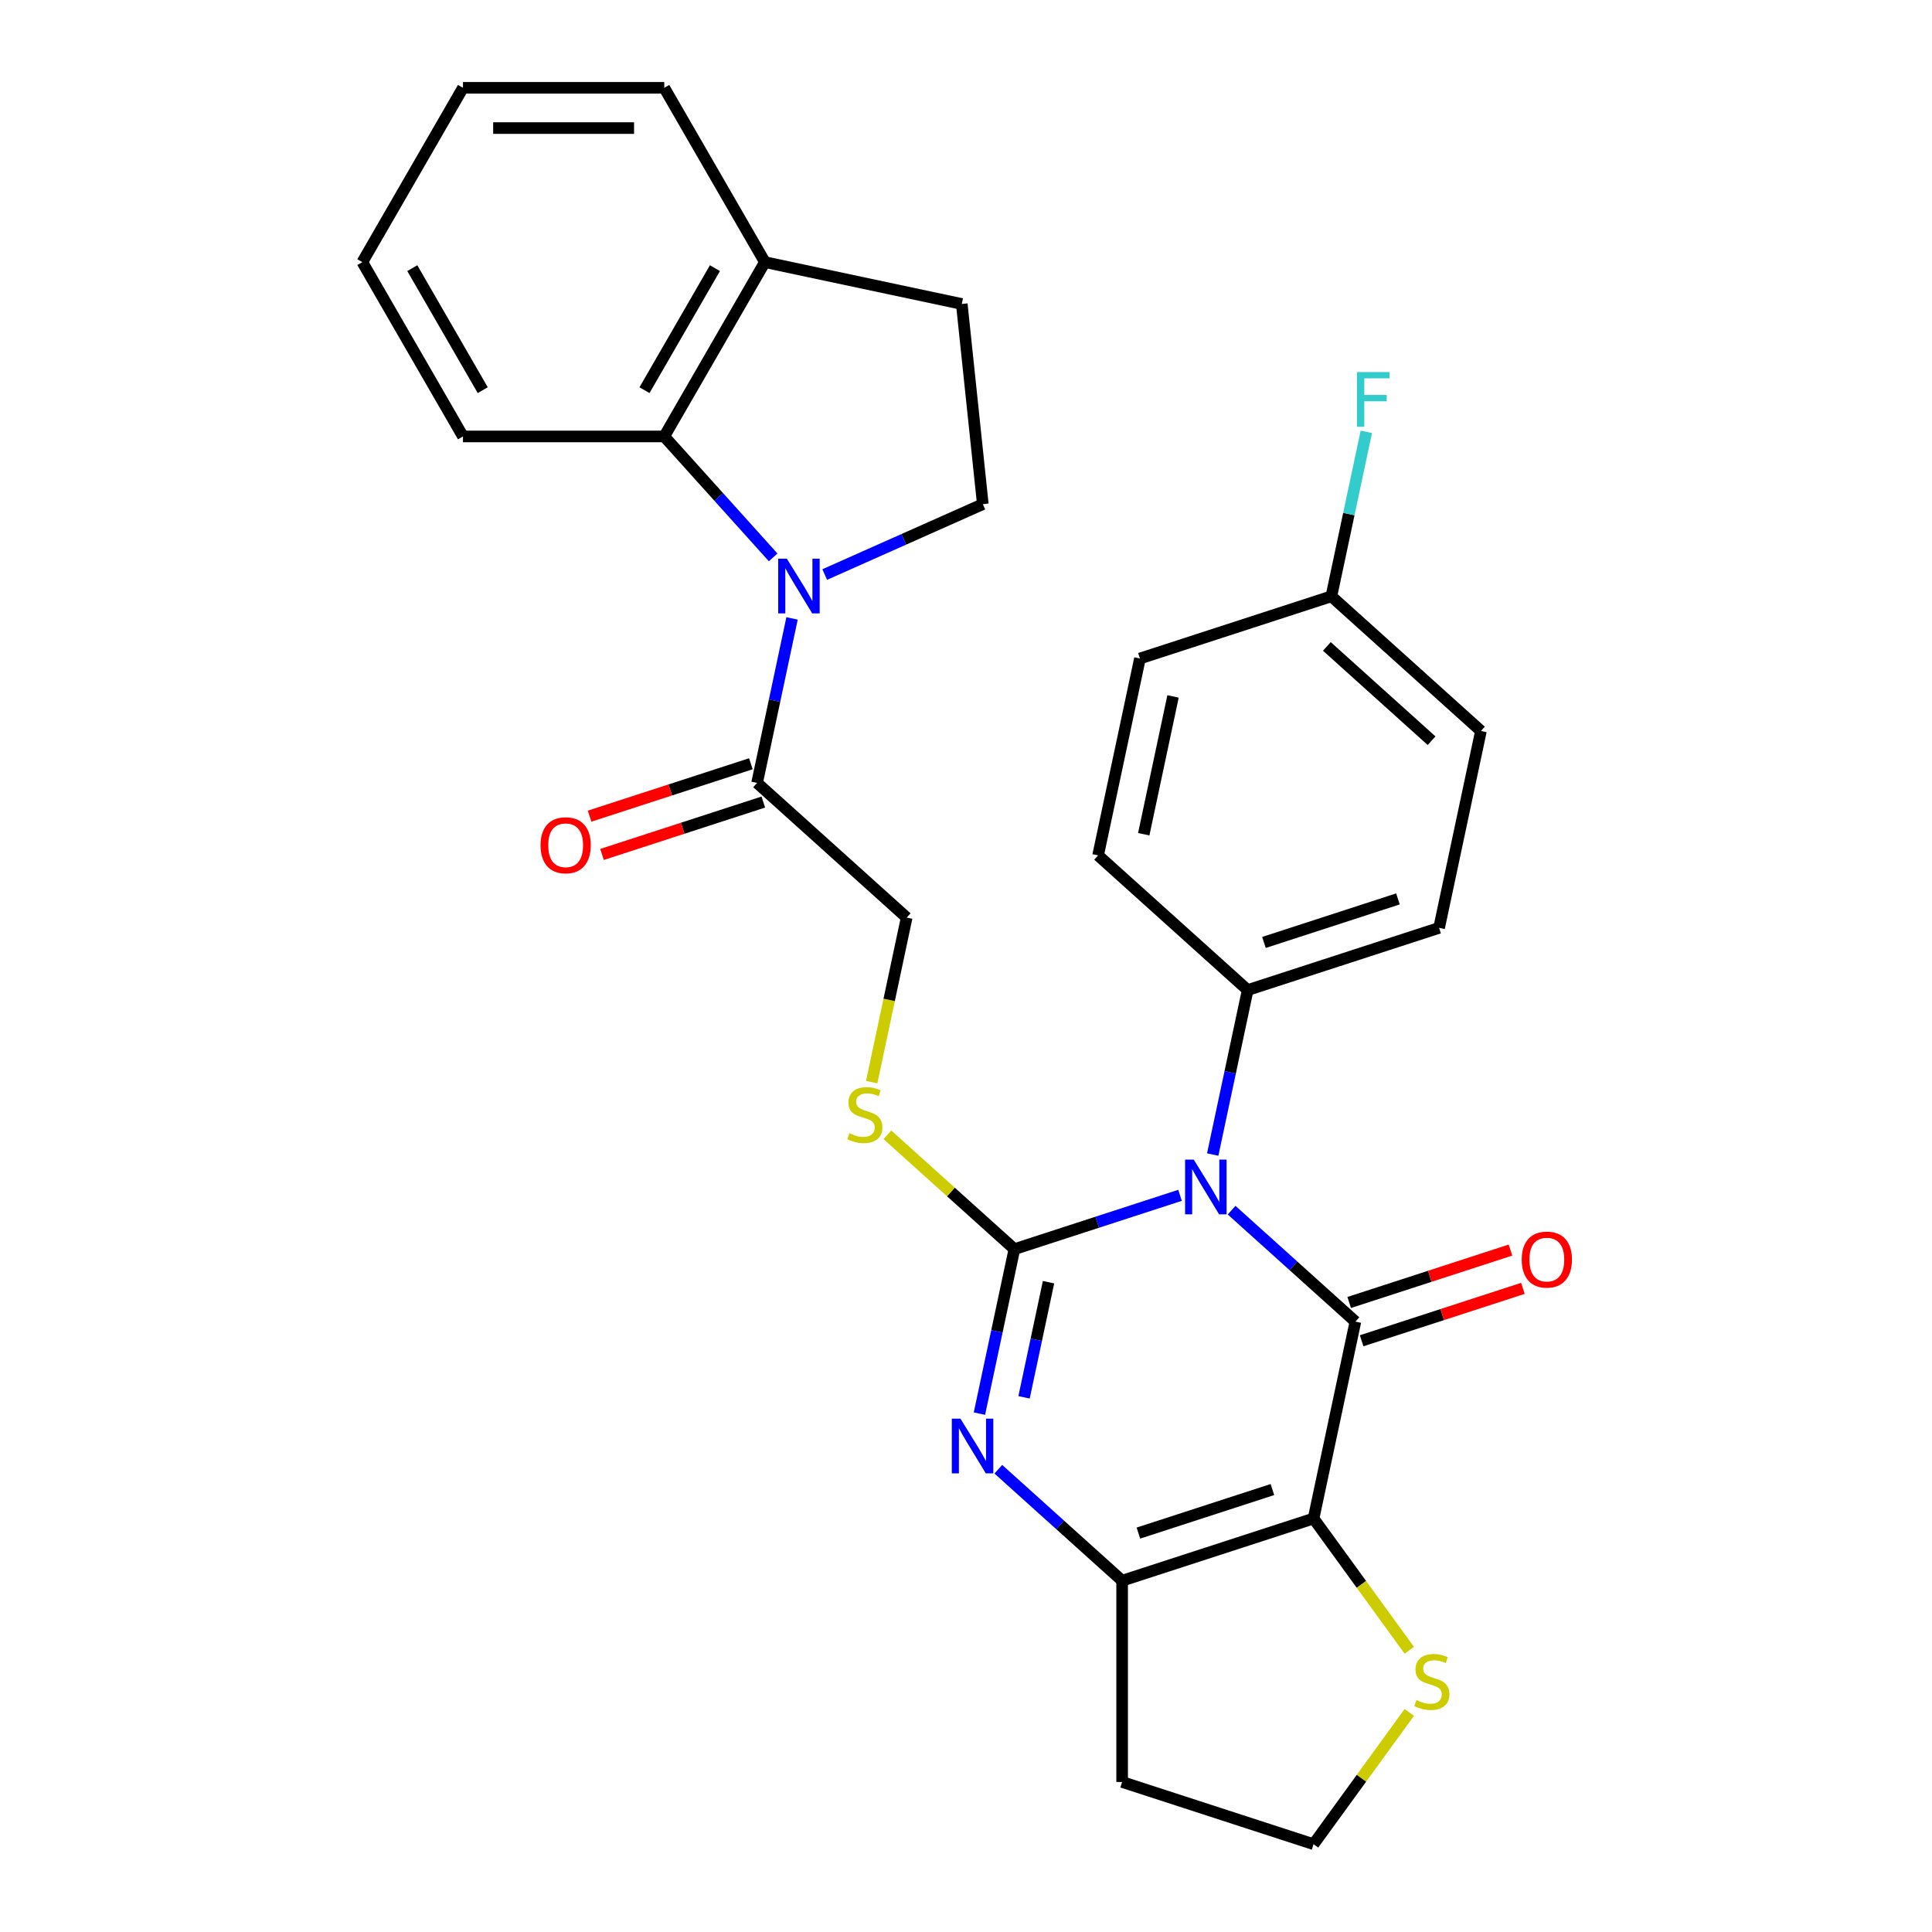 <?xml version='1.0' encoding='iso-8859-1'?>
<svg version='1.1' baseProfile='full'
              xmlns='http://www.w3.org/2000/svg'
                      xmlns:rdkit='http://www.rdkit.org/xml'
                      xmlns:xlink='http://www.w3.org/1999/xlink'
                  xml:space='preserve'
width='1000px' height='1000px' viewBox='0 0 1000 1000'>
<!-- END OF HEADER -->
<rect style='opacity:1.0;fill:#FFFFFF;stroke:none' width='1000' height='1000' x='0' y='0'> </rect>
<path class='bond-0' d='M 610.788,618.697 L 567.919,632.626' style='fill:none;fill-rule:evenodd;stroke:#0000FF;stroke-width:6px;stroke-linecap:butt;stroke-linejoin:miter;stroke-opacity:1' />
<path class='bond-0' d='M 567.919,632.626 L 525.05,646.555' style='fill:none;fill-rule:evenodd;stroke:#000000;stroke-width:6px;stroke-linecap:butt;stroke-linejoin:miter;stroke-opacity:1' />
<path class='bond-1' d='M 637.477,626.376 L 669.516,655.224' style='fill:none;fill-rule:evenodd;stroke:#0000FF;stroke-width:6px;stroke-linecap:butt;stroke-linejoin:miter;stroke-opacity:1' />
<path class='bond-1' d='M 669.516,655.224 L 701.555,684.072' style='fill:none;fill-rule:evenodd;stroke:#000000;stroke-width:6px;stroke-linecap:butt;stroke-linejoin:miter;stroke-opacity:1' />
<path class='bond-10' d='M 627.696,597.596 L 636.745,555.026' style='fill:none;fill-rule:evenodd;stroke:#0000FF;stroke-width:6px;stroke-linecap:butt;stroke-linejoin:miter;stroke-opacity:1' />
<path class='bond-10' d='M 636.745,555.026 L 645.793,512.456' style='fill:none;fill-rule:evenodd;stroke:#000000;stroke-width:6px;stroke-linecap:butt;stroke-linejoin:miter;stroke-opacity:1' />
<path class='bond-3' d='M 525.05,646.555 L 516.002,689.125' style='fill:none;fill-rule:evenodd;stroke:#000000;stroke-width:6px;stroke-linecap:butt;stroke-linejoin:miter;stroke-opacity:1' />
<path class='bond-3' d='M 516.002,689.125 L 506.953,731.695' style='fill:none;fill-rule:evenodd;stroke:#0000FF;stroke-width:6px;stroke-linecap:butt;stroke-linejoin:miter;stroke-opacity:1' />
<path class='bond-3' d='M 542.717,663.658 L 536.383,693.457' style='fill:none;fill-rule:evenodd;stroke:#000000;stroke-width:6px;stroke-linecap:butt;stroke-linejoin:miter;stroke-opacity:1' />
<path class='bond-3' d='M 536.383,693.457 L 530.049,723.256' style='fill:none;fill-rule:evenodd;stroke:#0000FF;stroke-width:6px;stroke-linecap:butt;stroke-linejoin:miter;stroke-opacity:1' />
<path class='bond-8' d='M 525.05,646.555 L 492.182,616.96' style='fill:none;fill-rule:evenodd;stroke:#000000;stroke-width:6px;stroke-linecap:butt;stroke-linejoin:miter;stroke-opacity:1' />
<path class='bond-8' d='M 492.182,616.96 L 459.313,587.365' style='fill:none;fill-rule:evenodd;stroke:#CCCC00;stroke-width:6px;stroke-linecap:butt;stroke-linejoin:miter;stroke-opacity:1' />
<path class='bond-2' d='M 701.555,684.072 L 679.894,785.977' style='fill:none;fill-rule:evenodd;stroke:#000000;stroke-width:6px;stroke-linecap:butt;stroke-linejoin:miter;stroke-opacity:1' />
<path class='bond-12' d='M 704.774,693.98 L 746.513,680.418' style='fill:none;fill-rule:evenodd;stroke:#000000;stroke-width:6px;stroke-linecap:butt;stroke-linejoin:miter;stroke-opacity:1' />
<path class='bond-12' d='M 746.513,680.418 L 788.252,666.857' style='fill:none;fill-rule:evenodd;stroke:#FF0000;stroke-width:6px;stroke-linecap:butt;stroke-linejoin:miter;stroke-opacity:1' />
<path class='bond-12' d='M 698.335,674.164 L 740.074,660.602' style='fill:none;fill-rule:evenodd;stroke:#000000;stroke-width:6px;stroke-linecap:butt;stroke-linejoin:miter;stroke-opacity:1' />
<path class='bond-12' d='M 740.074,660.602 L 781.813,647.04' style='fill:none;fill-rule:evenodd;stroke:#FF0000;stroke-width:6px;stroke-linecap:butt;stroke-linejoin:miter;stroke-opacity:1' />
<path class='bond-4' d='M 679.894,785.977 L 580.812,818.17' style='fill:none;fill-rule:evenodd;stroke:#000000;stroke-width:6px;stroke-linecap:butt;stroke-linejoin:miter;stroke-opacity:1' />
<path class='bond-4' d='M 658.593,770.989 L 589.235,793.525' style='fill:none;fill-rule:evenodd;stroke:#000000;stroke-width:6px;stroke-linecap:butt;stroke-linejoin:miter;stroke-opacity:1' />
<path class='bond-9' d='M 679.894,785.977 L 704.67,820.078' style='fill:none;fill-rule:evenodd;stroke:#000000;stroke-width:6px;stroke-linecap:butt;stroke-linejoin:miter;stroke-opacity:1' />
<path class='bond-9' d='M 704.67,820.078 L 729.446,854.179' style='fill:none;fill-rule:evenodd;stroke:#CCCC00;stroke-width:6px;stroke-linecap:butt;stroke-linejoin:miter;stroke-opacity:1' />
<path class='bond-30' d='M 516.734,760.475 L 548.773,789.323' style='fill:none;fill-rule:evenodd;stroke:#0000FF;stroke-width:6px;stroke-linecap:butt;stroke-linejoin:miter;stroke-opacity:1' />
<path class='bond-30' d='M 548.773,789.323 L 580.812,818.17' style='fill:none;fill-rule:evenodd;stroke:#000000;stroke-width:6px;stroke-linecap:butt;stroke-linejoin:miter;stroke-opacity:1' />
<path class='bond-17' d='M 580.812,818.17 L 580.812,922.352' style='fill:none;fill-rule:evenodd;stroke:#000000;stroke-width:6px;stroke-linecap:butt;stroke-linejoin:miter;stroke-opacity:1' />
<path class='bond-5' d='M 409.964,320.088 L 400.916,362.658' style='fill:none;fill-rule:evenodd;stroke:#0000FF;stroke-width:6px;stroke-linecap:butt;stroke-linejoin:miter;stroke-opacity:1' />
<path class='bond-5' d='M 400.916,362.658 L 391.867,405.228' style='fill:none;fill-rule:evenodd;stroke:#000000;stroke-width:6px;stroke-linecap:butt;stroke-linejoin:miter;stroke-opacity:1' />
<path class='bond-6' d='M 400.183,288.503 L 372,257.202' style='fill:none;fill-rule:evenodd;stroke:#0000FF;stroke-width:6px;stroke-linecap:butt;stroke-linejoin:miter;stroke-opacity:1' />
<path class='bond-6' d='M 372,257.202 L 343.817,225.902' style='fill:none;fill-rule:evenodd;stroke:#000000;stroke-width:6px;stroke-linecap:butt;stroke-linejoin:miter;stroke-opacity:1' />
<path class='bond-11' d='M 426.872,297.382 L 467.787,279.166' style='fill:none;fill-rule:evenodd;stroke:#0000FF;stroke-width:6px;stroke-linecap:butt;stroke-linejoin:miter;stroke-opacity:1' />
<path class='bond-11' d='M 467.787,279.166 L 508.702,260.949' style='fill:none;fill-rule:evenodd;stroke:#000000;stroke-width:6px;stroke-linecap:butt;stroke-linejoin:miter;stroke-opacity:1' />
<path class='bond-14' d='M 343.817,225.902 L 395.908,135.678' style='fill:none;fill-rule:evenodd;stroke:#000000;stroke-width:6px;stroke-linecap:butt;stroke-linejoin:miter;stroke-opacity:1' />
<path class='bond-14' d='M 333.586,201.95 L 370.049,138.794' style='fill:none;fill-rule:evenodd;stroke:#000000;stroke-width:6px;stroke-linecap:butt;stroke-linejoin:miter;stroke-opacity:1' />
<path class='bond-25' d='M 343.817,225.902 L 239.636,225.902' style='fill:none;fill-rule:evenodd;stroke:#000000;stroke-width:6px;stroke-linecap:butt;stroke-linejoin:miter;stroke-opacity:1' />
<path class='bond-7' d='M 391.867,405.228 L 469.289,474.939' style='fill:none;fill-rule:evenodd;stroke:#000000;stroke-width:6px;stroke-linecap:butt;stroke-linejoin:miter;stroke-opacity:1' />
<path class='bond-15' d='M 388.648,395.32 L 346.909,408.882' style='fill:none;fill-rule:evenodd;stroke:#000000;stroke-width:6px;stroke-linecap:butt;stroke-linejoin:miter;stroke-opacity:1' />
<path class='bond-15' d='M 346.909,408.882 L 305.17,422.444' style='fill:none;fill-rule:evenodd;stroke:#FF0000;stroke-width:6px;stroke-linecap:butt;stroke-linejoin:miter;stroke-opacity:1' />
<path class='bond-15' d='M 395.087,415.137 L 353.348,428.698' style='fill:none;fill-rule:evenodd;stroke:#000000;stroke-width:6px;stroke-linecap:butt;stroke-linejoin:miter;stroke-opacity:1' />
<path class='bond-15' d='M 353.348,428.698 L 311.609,442.26' style='fill:none;fill-rule:evenodd;stroke:#FF0000;stroke-width:6px;stroke-linecap:butt;stroke-linejoin:miter;stroke-opacity:1' />
<path class='bond-13' d='M 451.184,560.119 L 460.236,517.529' style='fill:none;fill-rule:evenodd;stroke:#CCCC00;stroke-width:6px;stroke-linecap:butt;stroke-linejoin:miter;stroke-opacity:1' />
<path class='bond-13' d='M 460.236,517.529 L 469.289,474.939' style='fill:none;fill-rule:evenodd;stroke:#000000;stroke-width:6px;stroke-linecap:butt;stroke-linejoin:miter;stroke-opacity:1' />
<path class='bond-20' d='M 729.446,886.343 L 704.67,920.444' style='fill:none;fill-rule:evenodd;stroke:#CCCC00;stroke-width:6px;stroke-linecap:butt;stroke-linejoin:miter;stroke-opacity:1' />
<path class='bond-20' d='M 704.67,920.444 L 679.894,954.545' style='fill:none;fill-rule:evenodd;stroke:#000000;stroke-width:6px;stroke-linecap:butt;stroke-linejoin:miter;stroke-opacity:1' />
<path class='bond-18' d='M 645.793,512.456 L 744.876,480.263' style='fill:none;fill-rule:evenodd;stroke:#000000;stroke-width:6px;stroke-linecap:butt;stroke-linejoin:miter;stroke-opacity:1' />
<path class='bond-18' d='M 654.217,487.811 L 723.574,465.275' style='fill:none;fill-rule:evenodd;stroke:#000000;stroke-width:6px;stroke-linecap:butt;stroke-linejoin:miter;stroke-opacity:1' />
<path class='bond-19' d='M 645.793,512.456 L 568.371,442.745' style='fill:none;fill-rule:evenodd;stroke:#000000;stroke-width:6px;stroke-linecap:butt;stroke-linejoin:miter;stroke-opacity:1' />
<path class='bond-16' d='M 508.702,260.949 L 497.812,157.339' style='fill:none;fill-rule:evenodd;stroke:#000000;stroke-width:6px;stroke-linecap:butt;stroke-linejoin:miter;stroke-opacity:1' />
<path class='bond-26' d='M 395.908,135.678 L 343.817,45.455' style='fill:none;fill-rule:evenodd;stroke:#000000;stroke-width:6px;stroke-linecap:butt;stroke-linejoin:miter;stroke-opacity:1' />
<path class='bond-32' d='M 395.908,135.678 L 497.812,157.339' style='fill:none;fill-rule:evenodd;stroke:#000000;stroke-width:6px;stroke-linecap:butt;stroke-linejoin:miter;stroke-opacity:1' />
<path class='bond-31' d='M 580.812,922.352 L 679.894,954.545' style='fill:none;fill-rule:evenodd;stroke:#000000;stroke-width:6px;stroke-linecap:butt;stroke-linejoin:miter;stroke-opacity:1' />
<path class='bond-23' d='M 744.876,480.263 L 766.536,378.358' style='fill:none;fill-rule:evenodd;stroke:#000000;stroke-width:6px;stroke-linecap:butt;stroke-linejoin:miter;stroke-opacity:1' />
<path class='bond-22' d='M 568.371,442.745 L 590.032,340.841' style='fill:none;fill-rule:evenodd;stroke:#000000;stroke-width:6px;stroke-linecap:butt;stroke-linejoin:miter;stroke-opacity:1' />
<path class='bond-22' d='M 592.001,431.792 L 607.164,360.459' style='fill:none;fill-rule:evenodd;stroke:#000000;stroke-width:6px;stroke-linecap:butt;stroke-linejoin:miter;stroke-opacity:1' />
<path class='bond-21' d='M 689.114,308.647 L 590.032,340.841' style='fill:none;fill-rule:evenodd;stroke:#000000;stroke-width:6px;stroke-linecap:butt;stroke-linejoin:miter;stroke-opacity:1' />
<path class='bond-24' d='M 689.114,308.647 L 698.163,266.077' style='fill:none;fill-rule:evenodd;stroke:#000000;stroke-width:6px;stroke-linecap:butt;stroke-linejoin:miter;stroke-opacity:1' />
<path class='bond-24' d='M 698.163,266.077 L 707.211,223.507' style='fill:none;fill-rule:evenodd;stroke:#33CCCC;stroke-width:6px;stroke-linecap:butt;stroke-linejoin:miter;stroke-opacity:1' />
<path class='bond-29' d='M 689.114,308.647 L 766.536,378.358' style='fill:none;fill-rule:evenodd;stroke:#000000;stroke-width:6px;stroke-linecap:butt;stroke-linejoin:miter;stroke-opacity:1' />
<path class='bond-29' d='M 686.785,334.588 L 740.981,383.386' style='fill:none;fill-rule:evenodd;stroke:#000000;stroke-width:6px;stroke-linecap:butt;stroke-linejoin:miter;stroke-opacity:1' />
<path class='bond-27' d='M 239.636,225.902 L 187.545,135.678' style='fill:none;fill-rule:evenodd;stroke:#000000;stroke-width:6px;stroke-linecap:butt;stroke-linejoin:miter;stroke-opacity:1' />
<path class='bond-27' d='M 249.867,201.95 L 213.403,138.794' style='fill:none;fill-rule:evenodd;stroke:#000000;stroke-width:6px;stroke-linecap:butt;stroke-linejoin:miter;stroke-opacity:1' />
<path class='bond-33' d='M 343.817,45.455 L 239.636,45.455' style='fill:none;fill-rule:evenodd;stroke:#000000;stroke-width:6px;stroke-linecap:butt;stroke-linejoin:miter;stroke-opacity:1' />
<path class='bond-33' d='M 328.19,66.291 L 255.263,66.291' style='fill:none;fill-rule:evenodd;stroke:#000000;stroke-width:6px;stroke-linecap:butt;stroke-linejoin:miter;stroke-opacity:1' />
<path class='bond-28' d='M 187.545,135.678 L 239.636,45.455' style='fill:none;fill-rule:evenodd;stroke:#000000;stroke-width:6px;stroke-linecap:butt;stroke-linejoin:miter;stroke-opacity:1' />
<path  class='atom-0' d='M 617.873 600.201
L 627.153 615.201
Q 628.073 616.681, 629.553 619.361
Q 631.033 622.041, 631.113 622.201
L 631.113 600.201
L 634.873 600.201
L 634.873 628.521
L 630.993 628.521
L 621.033 612.121
Q 619.873 610.201, 618.633 608.001
Q 617.433 605.801, 617.073 605.121
L 617.073 628.521
L 613.393 628.521
L 613.393 600.201
L 617.873 600.201
' fill='#0000FF'/>
<path  class='atom-4' d='M 497.13 734.299
L 506.41 749.299
Q 507.33 750.779, 508.81 753.459
Q 510.29 756.139, 510.37 756.299
L 510.37 734.299
L 514.13 734.299
L 514.13 762.619
L 510.25 762.619
L 500.29 746.219
Q 499.13 744.299, 497.89 742.099
Q 496.69 739.899, 496.33 739.219
L 496.33 762.619
L 492.65 762.619
L 492.65 734.299
L 497.13 734.299
' fill='#0000FF'/>
<path  class='atom-6' d='M 407.268 289.164
L 416.548 304.164
Q 417.468 305.644, 418.948 308.324
Q 420.428 311.004, 420.508 311.164
L 420.508 289.164
L 424.268 289.164
L 424.268 317.484
L 420.388 317.484
L 410.428 301.084
Q 409.268 299.164, 408.028 296.964
Q 406.828 294.764, 406.468 294.084
L 406.468 317.484
L 402.788 317.484
L 402.788 289.164
L 407.268 289.164
' fill='#0000FF'/>
<path  class='atom-9' d='M 439.629 586.564
Q 439.949 586.684, 441.269 587.244
Q 442.589 587.804, 444.029 588.164
Q 445.509 588.484, 446.949 588.484
Q 449.629 588.484, 451.189 587.204
Q 452.749 585.884, 452.749 583.604
Q 452.749 582.044, 451.949 581.084
Q 451.189 580.124, 449.989 579.604
Q 448.789 579.084, 446.789 578.484
Q 444.269 577.724, 442.749 577.004
Q 441.269 576.284, 440.189 574.764
Q 439.149 573.244, 439.149 570.684
Q 439.149 567.124, 441.549 564.924
Q 443.989 562.724, 448.789 562.724
Q 452.069 562.724, 455.789 564.284
L 454.869 567.364
Q 451.469 565.964, 448.909 565.964
Q 446.149 565.964, 444.629 567.124
Q 443.109 568.244, 443.149 570.204
Q 443.149 571.724, 443.909 572.644
Q 444.709 573.564, 445.829 574.084
Q 446.989 574.604, 448.909 575.204
Q 451.469 576.004, 452.989 576.804
Q 454.509 577.604, 455.589 579.244
Q 456.709 580.844, 456.709 583.604
Q 456.709 587.524, 454.069 589.644
Q 451.469 591.724, 447.109 591.724
Q 444.589 591.724, 442.669 591.164
Q 440.789 590.644, 438.549 589.724
L 439.629 586.564
' fill='#CCCC00'/>
<path  class='atom-10' d='M 733.13 879.981
Q 733.45 880.101, 734.77 880.661
Q 736.09 881.221, 737.53 881.581
Q 739.01 881.901, 740.45 881.901
Q 743.13 881.901, 744.69 880.621
Q 746.25 879.301, 746.25 877.021
Q 746.25 875.461, 745.45 874.501
Q 744.69 873.541, 743.49 873.021
Q 742.29 872.501, 740.29 871.901
Q 737.77 871.141, 736.25 870.421
Q 734.77 869.701, 733.69 868.181
Q 732.65 866.661, 732.65 864.101
Q 732.65 860.541, 735.05 858.341
Q 737.49 856.141, 742.29 856.141
Q 745.57 856.141, 749.29 857.701
L 748.37 860.781
Q 744.97 859.381, 742.41 859.381
Q 739.65 859.381, 738.13 860.541
Q 736.61 861.661, 736.65 863.621
Q 736.65 865.141, 737.41 866.061
Q 738.21 866.981, 739.33 867.501
Q 740.49 868.021, 742.41 868.621
Q 744.97 869.421, 746.49 870.221
Q 748.01 871.021, 749.09 872.661
Q 750.21 874.261, 750.21 877.021
Q 750.21 880.941, 747.57 883.061
Q 744.97 885.141, 740.61 885.141
Q 738.09 885.141, 736.17 884.581
Q 734.29 884.061, 732.05 883.141
L 733.13 879.981
' fill='#CCCC00'/>
<path  class='atom-13' d='M 787.637 651.958
Q 787.637 645.158, 790.997 641.358
Q 794.357 637.558, 800.637 637.558
Q 806.917 637.558, 810.277 641.358
Q 813.637 645.158, 813.637 651.958
Q 813.637 658.838, 810.237 662.758
Q 806.837 666.638, 800.637 666.638
Q 794.397 666.638, 790.997 662.758
Q 787.637 658.878, 787.637 651.958
M 800.637 663.438
Q 804.957 663.438, 807.277 660.558
Q 809.637 657.638, 809.637 651.958
Q 809.637 646.398, 807.277 643.598
Q 804.957 640.758, 800.637 640.758
Q 796.317 640.758, 793.957 643.558
Q 791.637 646.358, 791.637 651.958
Q 791.637 657.678, 793.957 660.558
Q 796.317 663.438, 800.637 663.438
' fill='#FF0000'/>
<path  class='atom-16' d='M 279.785 437.502
Q 279.785 430.702, 283.145 426.902
Q 286.505 423.102, 292.785 423.102
Q 299.065 423.102, 302.425 426.902
Q 305.785 430.702, 305.785 437.502
Q 305.785 444.382, 302.385 448.302
Q 298.985 452.182, 292.785 452.182
Q 286.545 452.182, 283.145 448.302
Q 279.785 444.422, 279.785 437.502
M 292.785 448.982
Q 297.105 448.982, 299.425 446.102
Q 301.785 443.182, 301.785 437.502
Q 301.785 431.942, 299.425 429.142
Q 297.105 426.302, 292.785 426.302
Q 288.465 426.302, 286.105 429.102
Q 283.785 431.902, 283.785 437.502
Q 283.785 443.222, 286.105 446.102
Q 288.465 448.982, 292.785 448.982
' fill='#FF0000'/>
<path  class='atom-25' d='M 702.355 192.582
L 719.195 192.582
L 719.195 195.822
L 706.155 195.822
L 706.155 204.422
L 717.755 204.422
L 717.755 207.702
L 706.155 207.702
L 706.155 220.902
L 702.355 220.902
L 702.355 192.582
' fill='#33CCCC'/>
</svg>
